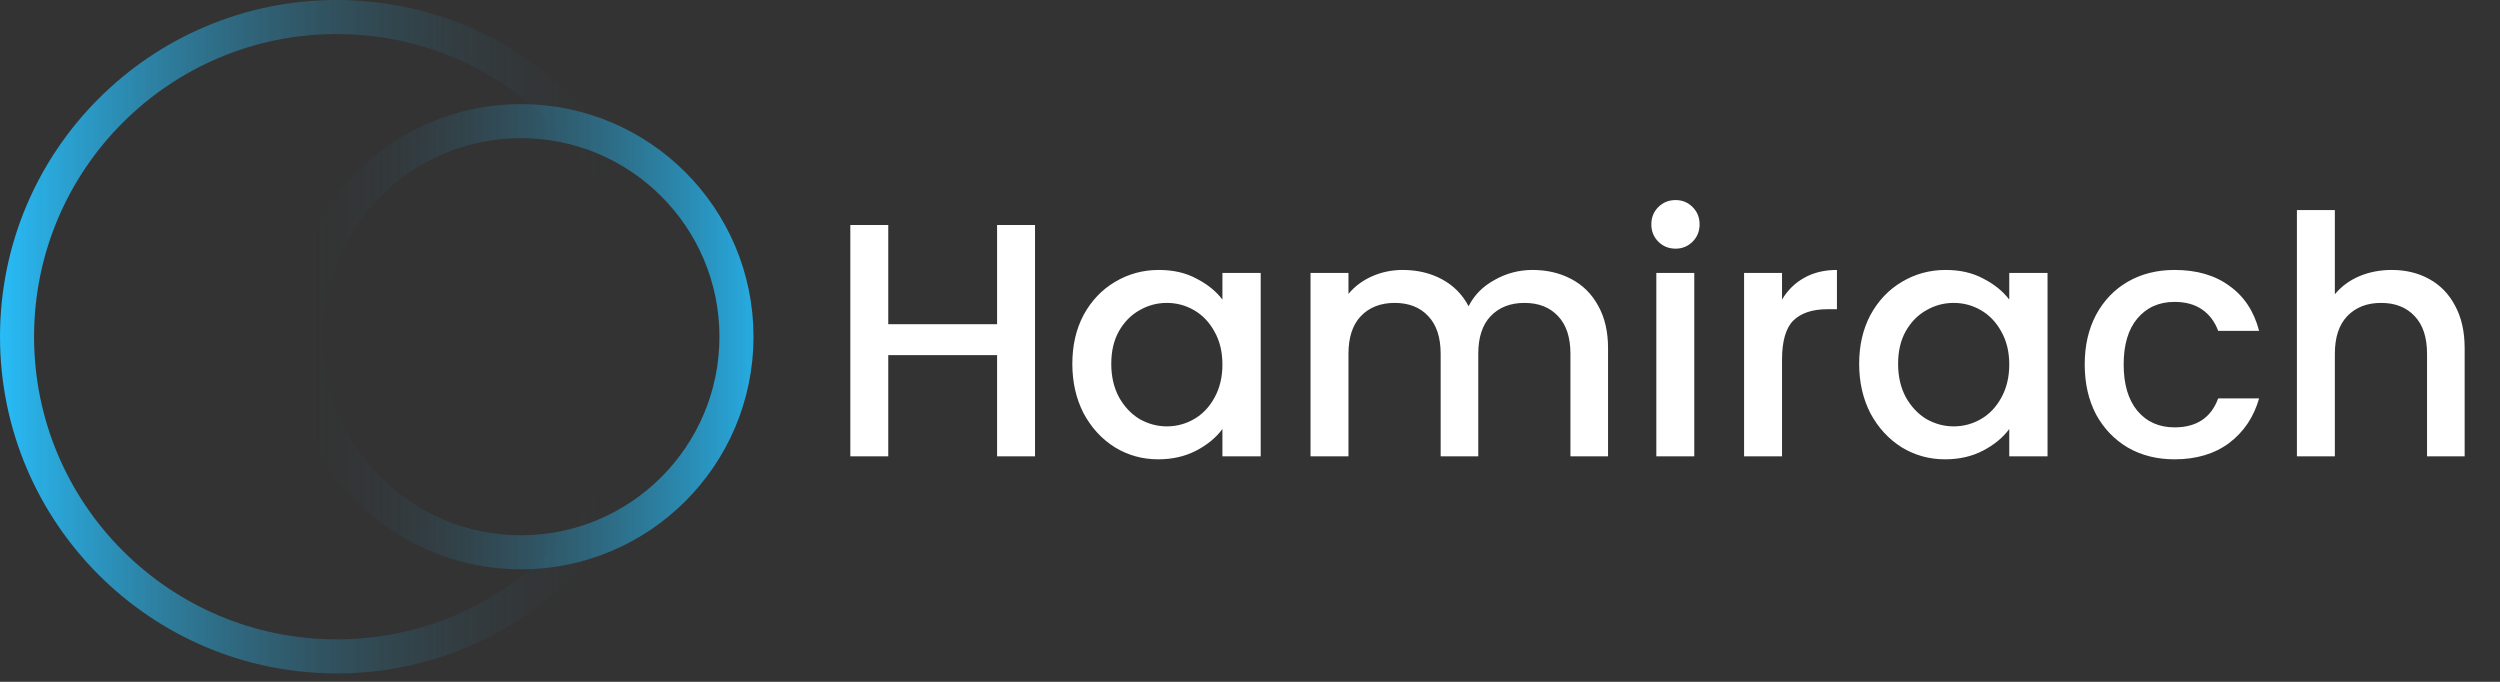 <svg width="209" height="57" viewBox="0 0 209 57" fill="none" xmlns="http://www.w3.org/2000/svg">
<rect x="0" y="0" width="209" height="57" fill="#333333" stroke="none"/>
<circle cx="28.15" cy="28.149" r="26.725" transform="rotate(-180 28.15 28.149)" stroke="url(#paint0_linear_181_639)" stroke-width="2.847"/>
<circle cx="43.546" cy="28.149" r="18.023" stroke="url(#paint1_linear_181_639)" stroke-width="2.847"/>
<path d="M86.528 18.812V38.149H83.356V29.691H74.258V38.149H71.087V18.812H74.258V27.103H83.356V18.812H86.528ZM89.647 30.414C89.647 28.875 89.962 27.511 90.592 26.324C91.242 25.137 92.113 24.219 93.208 23.57C94.321 22.902 95.545 22.568 96.88 22.568C98.086 22.568 99.134 22.809 100.024 23.292C100.933 23.755 101.657 24.34 102.194 25.044V22.819H105.394V38.149H102.194V35.867C101.657 36.591 100.924 37.194 99.996 37.676C99.069 38.158 98.012 38.399 96.825 38.399C95.508 38.399 94.302 38.065 93.208 37.398C92.113 36.711 91.242 35.765 90.592 34.56C89.962 33.336 89.647 31.954 89.647 30.414ZM102.194 30.47C102.194 29.413 101.972 28.494 101.527 27.715C101.1 26.936 100.534 26.343 99.829 25.935C99.125 25.527 98.364 25.323 97.548 25.323C96.732 25.323 95.972 25.527 95.267 25.935C94.562 26.324 93.987 26.909 93.542 27.688C93.115 28.448 92.902 29.357 92.902 30.414C92.902 31.471 93.115 32.399 93.542 33.196C93.987 33.994 94.562 34.606 95.267 35.033C95.99 35.441 96.751 35.645 97.548 35.645C98.364 35.645 99.125 35.441 99.829 35.033C100.534 34.625 101.1 34.031 101.527 33.252C101.972 32.455 102.194 31.527 102.194 30.47ZM128.118 22.568C129.323 22.568 130.399 22.819 131.345 23.319C132.31 23.82 133.061 24.562 133.599 25.545C134.155 26.528 134.433 27.715 134.433 29.107V38.149H131.289V29.579C131.289 28.207 130.946 27.159 130.26 26.436C129.574 25.694 128.637 25.323 127.45 25.323C126.263 25.323 125.317 25.694 124.612 26.436C123.926 27.159 123.583 28.207 123.583 29.579V38.149H120.439V29.579C120.439 28.207 120.095 27.159 119.409 26.436C118.723 25.694 117.786 25.323 116.599 25.323C115.412 25.323 114.466 25.694 113.761 26.436C113.075 27.159 112.732 28.207 112.732 29.579V38.149H109.56V22.819H112.732V24.571C113.251 23.941 113.91 23.449 114.707 23.097C115.505 22.744 116.358 22.568 117.267 22.568C118.491 22.568 119.585 22.828 120.55 23.347C121.514 23.867 122.256 24.618 122.776 25.601C123.239 24.673 123.963 23.941 124.946 23.403C125.929 22.846 126.986 22.568 128.118 22.568ZM140.083 20.788C139.508 20.788 139.026 20.593 138.636 20.203C138.247 19.814 138.052 19.331 138.052 18.756C138.052 18.181 138.247 17.699 138.636 17.31C139.026 16.92 139.508 16.726 140.083 16.726C140.639 16.726 141.112 16.92 141.502 17.31C141.891 17.699 142.086 18.181 142.086 18.756C142.086 19.331 141.891 19.814 141.502 20.203C141.112 20.593 140.639 20.788 140.083 20.788ZM141.641 22.819V38.149H138.469V22.819H141.641ZM148.977 25.044C149.441 24.265 150.053 23.663 150.813 23.236C151.592 22.791 152.511 22.568 153.568 22.568V25.851H152.761C151.518 25.851 150.572 26.167 149.923 26.797C149.292 27.428 148.977 28.522 148.977 30.08V38.149H145.805V22.819H148.977V25.044ZM155.426 30.414C155.426 28.875 155.741 27.511 156.372 26.324C157.021 25.137 157.893 24.219 158.987 23.57C160.1 22.902 161.324 22.568 162.66 22.568C163.866 22.568 164.914 22.809 165.804 23.292C166.713 23.755 167.436 24.34 167.974 25.044V22.819H171.174V38.149H167.974V35.867C167.436 36.591 166.703 37.194 165.776 37.676C164.849 38.158 163.791 38.399 162.604 38.399C161.287 38.399 160.082 38.065 158.987 37.398C157.893 36.711 157.021 35.765 156.372 34.56C155.741 33.336 155.426 31.954 155.426 30.414ZM167.974 30.47C167.974 29.413 167.751 28.494 167.306 27.715C166.88 26.936 166.314 26.343 165.609 25.935C164.904 25.527 164.144 25.323 163.328 25.323C162.512 25.323 161.751 25.527 161.046 25.935C160.341 26.324 159.766 26.909 159.321 27.688C158.895 28.448 158.681 29.357 158.681 30.414C158.681 31.471 158.895 32.399 159.321 33.196C159.766 33.994 160.341 34.606 161.046 35.033C161.77 35.441 162.53 35.645 163.328 35.645C164.144 35.645 164.904 35.441 165.609 35.033C166.314 34.625 166.88 34.031 167.306 33.252C167.751 32.455 167.974 31.527 167.974 30.47ZM174.282 30.47C174.282 28.893 174.598 27.511 175.228 26.324C175.877 25.119 176.768 24.191 177.899 23.542C179.031 22.893 180.329 22.568 181.794 22.568C183.649 22.568 185.179 23.013 186.385 23.904C187.609 24.776 188.435 26.027 188.861 27.66H185.439C185.161 26.899 184.716 26.306 184.104 25.879C183.492 25.453 182.722 25.239 181.794 25.239C180.496 25.239 179.457 25.703 178.678 26.63C177.918 27.539 177.538 28.819 177.538 30.47C177.538 32.121 177.918 33.41 178.678 34.337C179.457 35.264 180.496 35.728 181.794 35.728C183.631 35.728 184.846 34.921 185.439 33.308H188.861C188.416 34.866 187.581 36.108 186.357 37.036C185.133 37.945 183.612 38.399 181.794 38.399C180.329 38.399 179.031 38.075 177.899 37.425C176.768 36.758 175.877 35.83 175.228 34.643C174.598 33.438 174.282 32.046 174.282 30.47ZM199.952 22.568C201.12 22.568 202.159 22.819 203.068 23.319C203.995 23.82 204.719 24.562 205.238 25.545C205.776 26.528 206.045 27.715 206.045 29.107V38.149H202.901V29.579C202.901 28.207 202.558 27.159 201.871 26.436C201.185 25.694 200.248 25.323 199.061 25.323C197.874 25.323 196.928 25.694 196.223 26.436C195.537 27.159 195.194 28.207 195.194 29.579V38.149H192.022V17.56H195.194V24.599C195.732 23.95 196.409 23.449 197.225 23.097C198.06 22.744 198.969 22.568 199.952 22.568Z" fill="white"/>
<defs>
<linearGradient id="paint0_linear_181_639" x1="4.298" y1="28.199" x2="56.299" y2="28.199" gradientUnits="userSpaceOnUse">
<stop stop-color="#343434" stop-opacity="0"/>
<stop offset="1" stop-color="#28BCF8"/>
</linearGradient>
<linearGradient id="paint1_linear_181_639" x1="24.5" y1="28.184" x2="62.993" y2="28.184" gradientUnits="userSpaceOnUse">
<stop stop-color="#343434" stop-opacity="0"/>
<stop offset="1" stop-color="#27ABE1"/>
</linearGradient>
</defs>
</svg>
